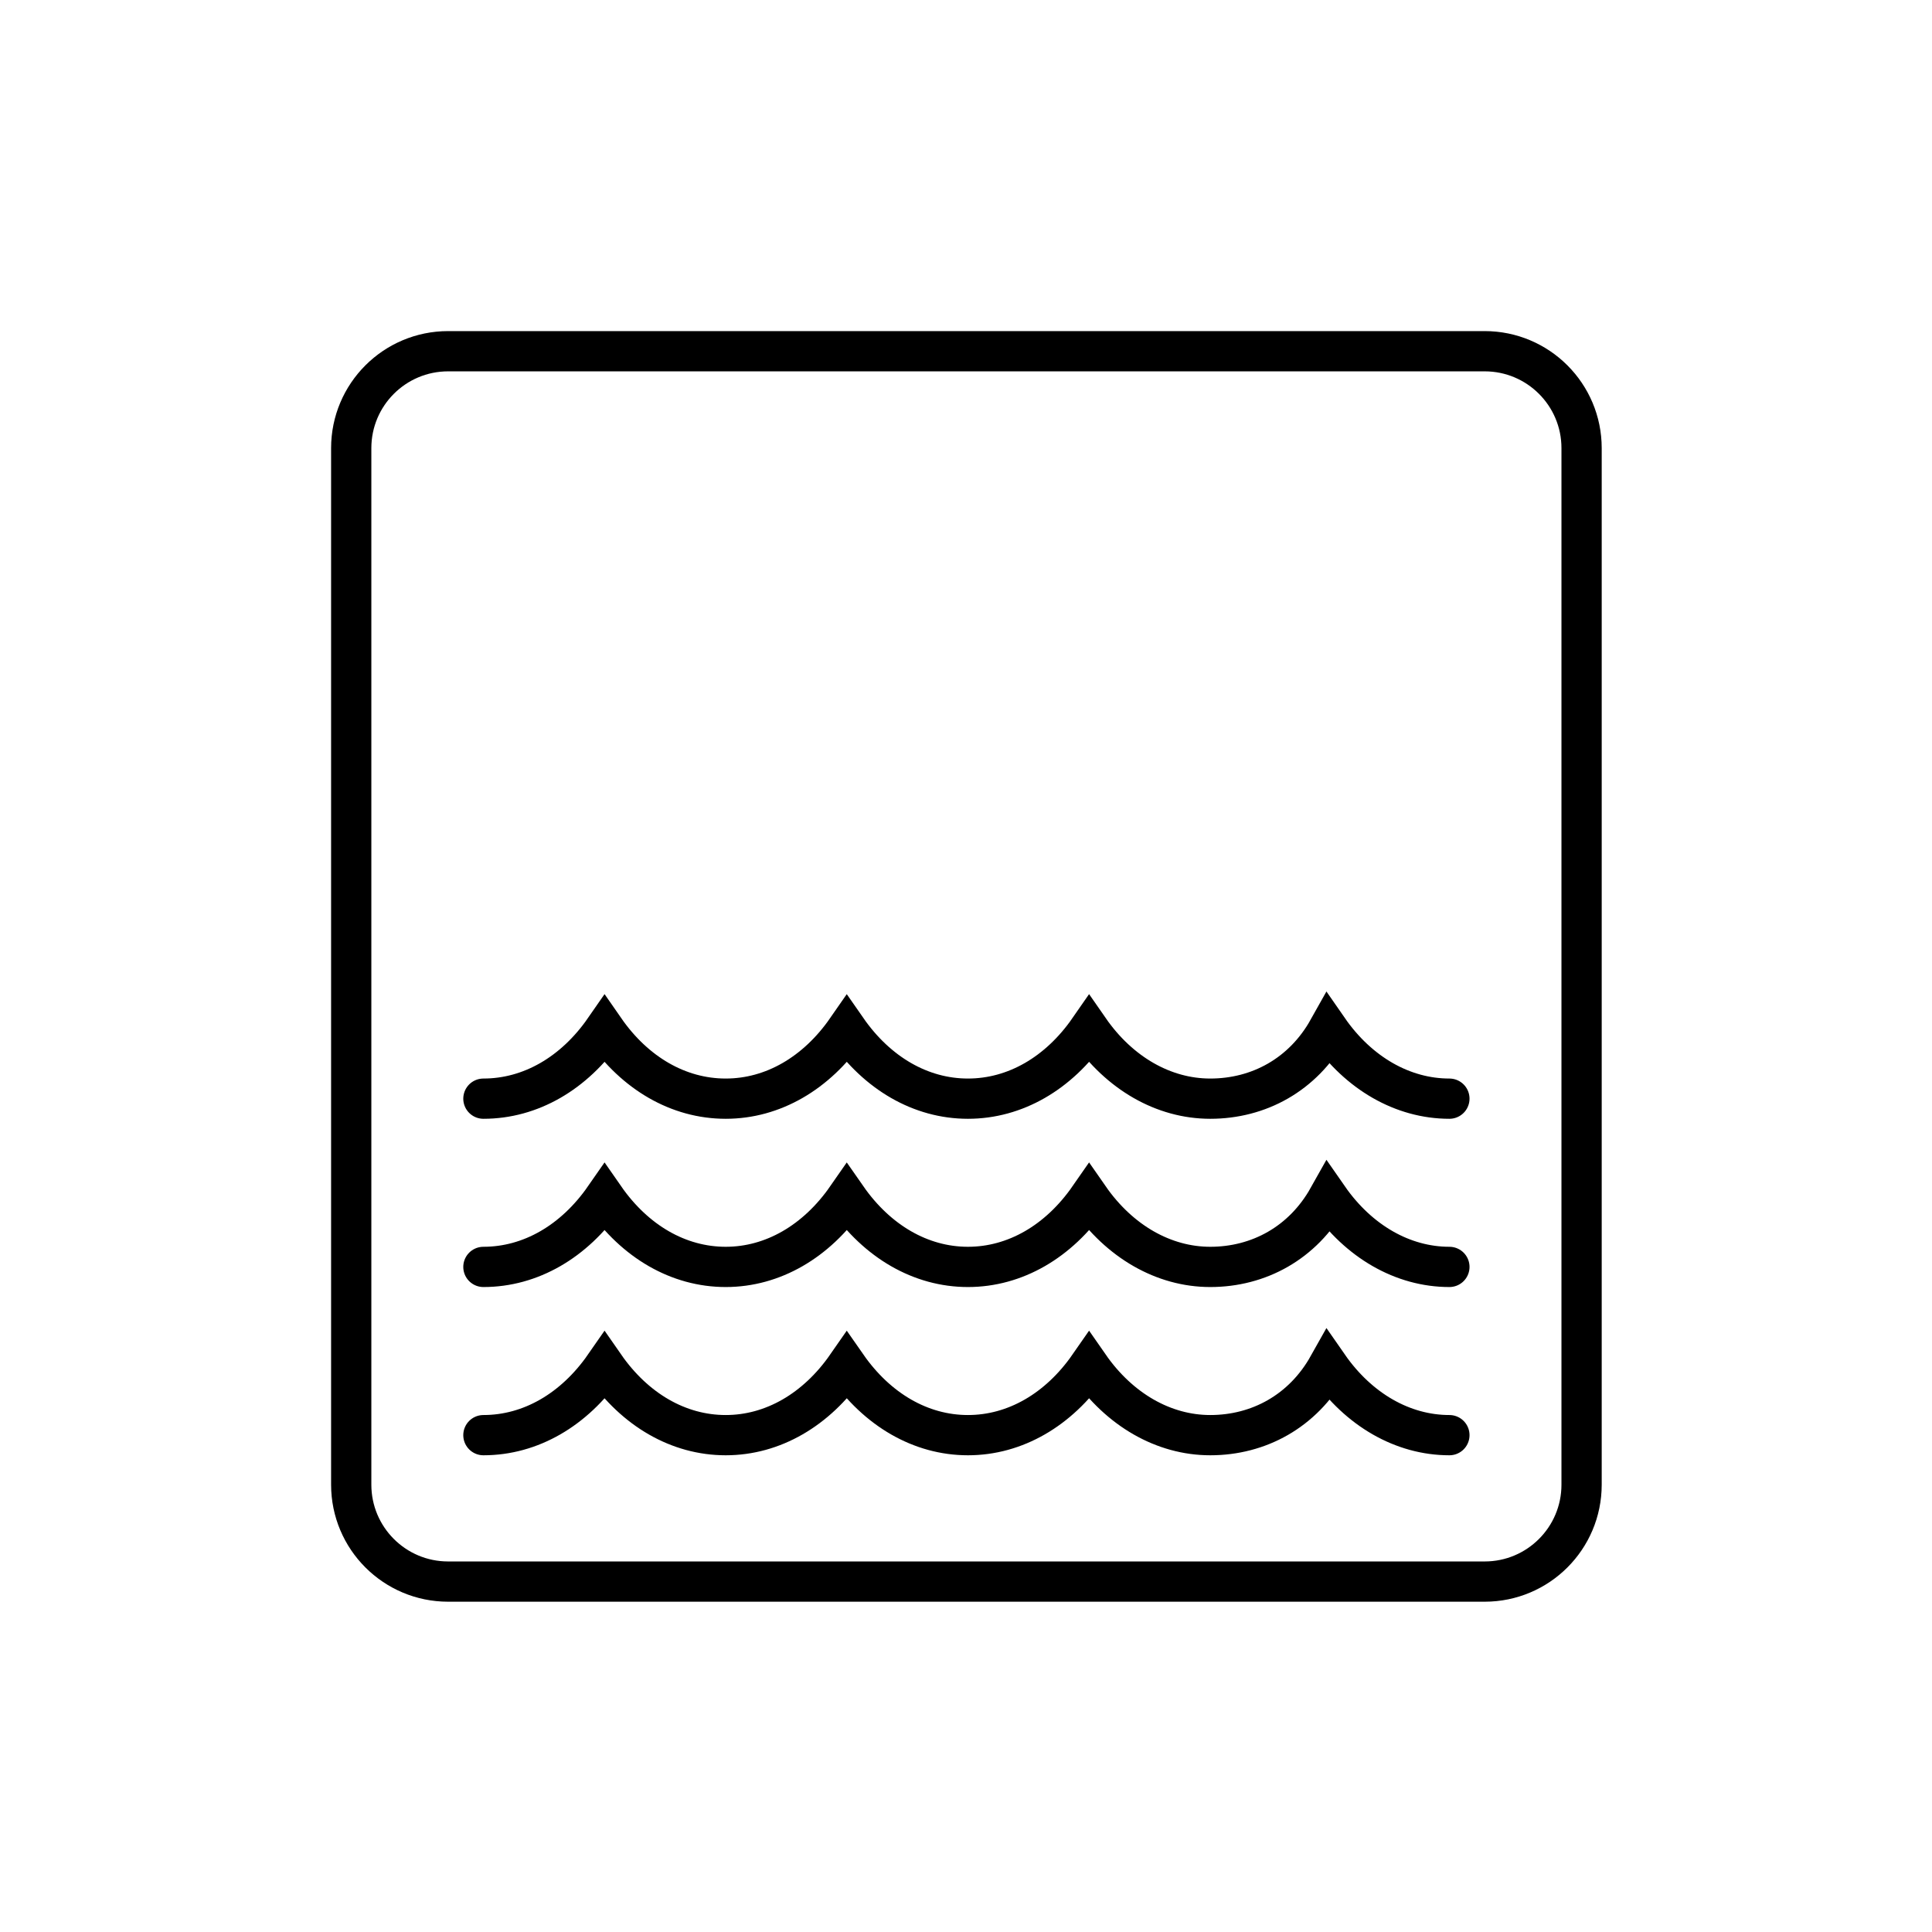 <svg width="24" height="24" viewBox="0 0 24 24" fill="none" xmlns="http://www.w3.org/2000/svg">
<g clip-path="url(#clip0_4002_1472)">
<path d="M18.443 4.363H5.567C4.902 4.363 4.363 4.902 4.363 5.567V18.443C4.363 19.108 4.902 19.647 5.567 19.647H18.443C19.108 19.647 19.647 19.108 19.647 18.443V5.567C19.647 4.902 19.108 4.363 18.443 4.363Z" stroke="black" stroke-width="0.5" stroke-miterlimit="10"/>
<path d="M18.005 13.648C17.426 13.648 16.878 13.333 16.5 12.788C16.184 13.352 15.636 13.648 15.034 13.648C14.455 13.648 13.907 13.333 13.529 12.788C13.151 13.333 12.611 13.648 12.024 13.648C11.438 13.648 10.898 13.333 10.519 12.788C10.141 13.333 9.601 13.648 9.015 13.648C8.428 13.648 7.888 13.333 7.51 12.788C7.132 13.333 6.591 13.648 6.005 13.648" stroke="black" stroke-width="0.5" stroke-miterlimit="10" stroke-linecap="round"/>
<path d="M18.005 15.738C17.426 15.738 16.878 15.422 16.5 14.878C16.184 15.441 15.636 15.738 15.034 15.738C14.455 15.738 13.907 15.422 13.529 14.878C13.151 15.422 12.611 15.738 12.024 15.738C11.438 15.738 10.898 15.422 10.519 14.878C10.141 15.422 9.601 15.738 9.015 15.738C8.428 15.738 7.888 15.422 7.51 14.878C7.132 15.422 6.591 15.738 6.005 15.738" stroke="black" stroke-width="0.5" stroke-miterlimit="10" stroke-linecap="round"/>
<path d="M18.005 17.828C17.426 17.828 16.878 17.512 16.5 16.968C16.184 17.531 15.636 17.828 15.034 17.828C14.455 17.828 13.907 17.512 13.529 16.968C13.151 17.512 12.611 17.828 12.024 17.828C11.438 17.828 10.898 17.512 10.519 16.968C10.141 17.512 9.601 17.828 9.015 17.828C8.428 17.828 7.888 17.512 7.51 16.968C7.132 17.512 6.591 17.828 6.005 17.828" stroke="black" stroke-width="0.5" stroke-miterlimit="10" stroke-linecap="round"/>
</g>
<defs>
<clipPath id="clip0_4002_1472">
<rect width="16" height="16" fill="white" transform="translate(4 4)"/>
</clipPath>
</defs>
</svg>
